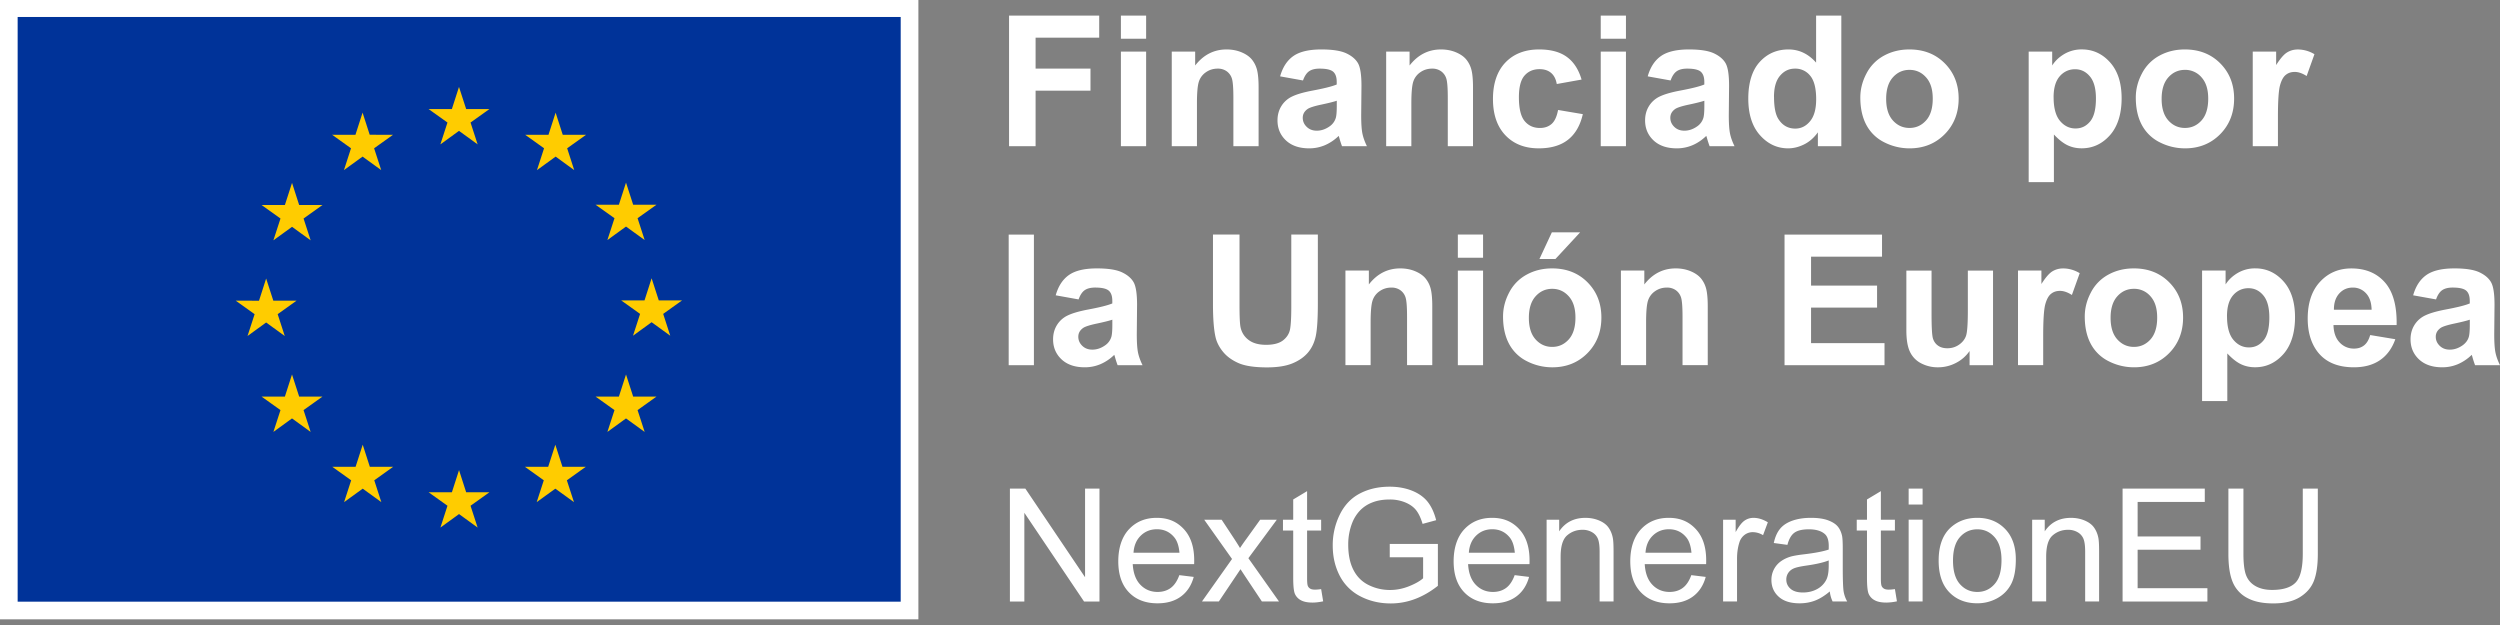 <svg width="236" height="59" viewBox="0 0 236 59" fill="none" xmlns="http://www.w3.org/2000/svg">
    <rect x="0" y="0" width="236" height="59" fill="#808080" stroke="none"/>
    <g clip-path="url(#nsw6hyvjsa)">
        <path d="M86.696 0H0v58.468h86.696V0z" fill="#fff"/>
        <path d="M85.026 1.603H1.666v55.195h83.36V1.603z" fill="#039"/>
        <path d="m41.571 13.63 1.758-1.276 1.76 1.276-.67-2.064 1.787-1.273h-2.201l-.676-2.087-.673 2.09-2.202-.003 1.787 1.273-.67 2.064zM32.468 16.059l1.758-1.276 1.76 1.276-.67-2.061 1.787-1.276H34.9l-.673-2.09-.673 2.093-2.202-.003 1.784 1.276-.667 2.06zM27.568 17.262l-.676 2.093-2.202-.003 1.788 1.276-.67 2.06 1.76-1.275 1.758 1.276-.67-2.061 1.787-1.276H28.24l-.673-2.09zM25.123 30.443l1.758 1.276-.668-2.061 1.784-1.276H25.8l-.676-2.09-.673 2.096-2.202-.006 1.787 1.276-.67 2.061 1.758-1.276zM28.241 37.438l-.676-2.087-.673 2.09-2.202-.003 1.788 1.276-.67 2.06 1.757-1.275 1.76 1.276-.67-2.061 1.788-1.276H28.24zM34.913 44.065l-.673-2.084-.673 2.087-2.201-.003 1.784 1.276-.667 2.06 1.757-1.272 1.758 1.273-.667-2.061 1.784-1.276h-2.202zM44.005 46.467l-.673-2.087-.673 2.09-2.202-.003 1.784 1.276-.667 2.061 1.758-1.276 1.757 1.276-.67-2.061 1.787-1.276h-2.201zM53.096 44.065l-.673-2.084-.676 2.087-2.199-.003 1.785 1.276-.668 2.06 1.758-1.272 1.76 1.273-.672-2.061 1.787-1.276h-2.202zM59.771 37.438l-.676-2.087-.673 2.09-2.201-.003 1.787 1.276-.67 2.06 1.757-1.275 1.761 1.276-.67-2.061 1.787-1.276h-2.202zM64.39 28.356h-2.202l-.676-2.087-.67 2.09-2.205-.003 1.787 1.276-.667 2.06 1.755-1.275 1.76 1.276-.667-2.061 1.785-1.276zM57.338 22.66l1.757-1.273 1.761 1.273-.67-2.062 1.787-1.272h-2.202l-.676-2.088-.673 2.09-2.201-.002 1.787 1.272-.67 2.062zM52.45 10.635l-.673 2.09-2.202-.003 1.784 1.276-.67 2.064 1.764-1.279 1.755 1.279-.668-2.064 1.788-1.276h-2.205l-.673-2.087z" fill="#FC0"/>
        <path d="M95.335 56.78V46.123h1.457l5.638 8.367v-8.367h1.361v10.659h-1.458l-5.635-8.376v8.376h-1.363zM111.328 54.293l1.36.167c-.214.79-.611 1.404-1.193 1.839-.582.435-1.323.654-2.225.654-1.138 0-2.04-.348-2.704-1.042-.667-.695-1-1.67-1-2.925 0-1.256.338-2.307 1.012-3.025.673-.718 1.546-1.077 2.618-1.077 1.073 0 1.891.35 2.549 1.054.658.703.988 1.69.988 2.966 0 .078 0 .192-.006.35h-5.797c.05.85.291 1.498.723 1.947.432.45.976.678 1.626.678.482 0 .896-.126 1.237-.377.341-.251.612-.654.812-1.206v-.003zm-4.327-2.116h4.341c-.059-.648-.223-1.136-.497-1.46-.42-.505-.964-.756-1.631-.756-.605 0-1.114.202-1.525.604-.412.403-.641.94-.685 1.615l-.003-.003zM113.464 56.781l2.84-4.014-2.628-3.707h1.646l1.193 1.81c.224.344.406.633.541.864.215-.321.412-.605.594-.85l1.311-1.824h1.572l-2.686 3.634 2.892 4.087h-1.616l-1.596-2.4-.424-.648-2.043 3.045h-1.596v.003zM124.716 55.61l.191 1.156c-.37.076-.703.117-.996.117-.48 0-.85-.076-1.114-.225a1.243 1.243 0 0 1-.556-.593c-.109-.245-.162-.759-.162-1.544v-4.44h-.967v-1.02h.967V47.15l1.311-.786v2.698h1.326v1.019h-1.326v4.513c0 .373.024.613.071.72.047.109.12.194.226.255.106.064.256.093.45.093.147 0 .338-.017.579-.05v-.002zM131.192 52.6v-1.25l4.544-.005v3.956c-.7.552-1.417.969-2.161 1.246a6.475 6.475 0 0 1-2.284.418c-1.055 0-2.01-.225-2.871-.672a4.483 4.483 0 0 1-1.952-1.944c-.438-.846-.658-1.795-.658-2.843a6.51 6.51 0 0 1 .655-2.905c.438-.9 1.064-1.568 1.884-2.003.82-.435 1.764-.654 2.834-.654.776 0 1.478.126 2.104.374.626.248 1.12.599 1.476 1.042.355.444.626 1.028.811 1.746l-1.281.35c-.162-.543-.362-.969-.6-1.278-.238-.31-.582-.558-1.026-.745a3.78 3.78 0 0 0-1.478-.28c-.65 0-1.211.1-1.685.295a3.164 3.164 0 0 0-1.146.773 3.612 3.612 0 0 0-.676 1.054 5.556 5.556 0 0 0-.409 2.146c0 .949.165 1.746.494 2.385.329.64.808 1.115 1.438 1.425.629.31 1.299.464 2.004.464.614 0 1.214-.117 1.802-.353.585-.234 1.029-.485 1.331-.753v-1.986h-3.153l.003-.003zM142.984 54.293l1.361.167c-.214.79-.611 1.404-1.193 1.839-.582.435-1.323.654-2.225.654-1.138 0-2.04-.348-2.704-1.042-.668-.695-1-1.67-1-2.925 0-1.256.338-2.307 1.011-3.025.673-.718 1.546-1.077 2.619-1.077 1.073 0 1.89.35 2.549 1.054.658.703.987 1.69.987 2.966 0 .078 0 .192-.006.35h-5.796c.05.85.291 1.498.723 1.947.432.45.976.678 1.626.678.482 0 .896-.126 1.237-.377.341-.251.611-.654.811-1.206v-.003zm-4.326-2.116h4.341c-.059-.648-.223-1.136-.497-1.46-.42-.505-.964-.756-1.631-.756-.606 0-1.114.202-1.526.604-.411.403-.64.94-.685 1.615l-.002-.003zM146 56.78V49.06h1.187v1.098c.571-.847 1.397-1.273 2.475-1.273.468 0 .9.084 1.294.25.394.167.688.386.882.658.194.271.332.592.408.966.05.242.074.666.074 1.273v4.747h-1.317V52.08c0-.535-.05-.932-.153-1.198a1.27 1.27 0 0 0-.547-.633 1.74 1.74 0 0 0-.917-.236c-.561 0-1.046.178-1.452.53-.408.354-.611 1.026-.611 2.015v4.216h-1.317l-.006.006zM159.659 54.293l1.361.167c-.215.79-.611 1.404-1.193 1.839-.582.435-1.323.654-2.225.654-1.138 0-2.04-.348-2.705-1.042-.667-.695-.999-1.67-.999-2.925 0-1.256.338-2.307 1.011-3.025.673-.718 1.546-1.077 2.619-1.077 1.073 0 1.89.35 2.548 1.054.659.703.988 1.69.988 2.966 0 .078 0 .192-.006.35h-5.796c.05.85.291 1.498.723 1.947.432.45.976.678 1.625.678.482 0 .897-.126 1.238-.377.341-.251.611-.654.811-1.206v-.003zm-4.327-2.116h4.342c-.059-.648-.224-1.136-.497-1.46-.42-.505-.964-.756-1.631-.756-.606 0-1.114.202-1.526.604-.411.403-.641.94-.685 1.615l-.003-.003zM162.66 56.78V49.06h1.185v1.17c.302-.548.582-.907.837-1.082.256-.176.538-.263.847-.263.444 0 .896.14 1.355.42l-.453 1.215a1.888 1.888 0 0 0-.967-.284 1.26 1.26 0 0 0-.776.257 1.403 1.403 0 0 0-.491.716c-.147.464-.22.975-.22 1.526v4.044h-1.317v.003zM172.739 55.826c-.488.412-.958.703-1.408.873-.449.17-.934.254-1.452.254-.855 0-1.51-.207-1.969-.622-.459-.415-.688-.943-.688-1.588a2.141 2.141 0 0 1 .941-1.79c.279-.19.596-.333.946-.429.259-.067.65-.134 1.17-.195 1.064-.126 1.846-.278 2.349-.45.006-.178.006-.292.006-.341 0-.535-.124-.908-.374-1.127-.335-.295-.837-.444-1.499-.444-.62 0-1.079.108-1.373.324-.293.216-.514.598-.655 1.144l-1.287-.175c.117-.549.308-.99.579-1.325.267-.336.655-.596 1.164-.78.508-.18 1.096-.271 1.763-.271.667 0 1.202.079 1.617.233.414.155.72.35.914.584.194.234.332.532.409.89.044.222.064.625.064 1.206v1.746c0 1.217.03 1.985.085 2.31.056.32.168.63.333.925h-1.376a2.872 2.872 0 0 1-.265-.952h.006zm-.108-2.922c-.48.192-1.197.359-2.152.493-.541.079-.926.164-1.149.263-.224.096-.397.24-.521.426a1.105 1.105 0 0 0-.182.622c0 .35.132.64.4.873.264.233.655.35 1.167.35.511 0 .958-.11 1.355-.33a2.04 2.04 0 0 0 .87-.905c.141-.295.212-.733.212-1.308v-.484zM178.88 55.61l.191 1.156a5.041 5.041 0 0 1-.997.117c-.479 0-.849-.076-1.114-.225a1.24 1.24 0 0 1-.555-.593c-.109-.245-.162-.759-.162-1.544v-4.44h-.967v-1.02h.967V47.15l1.311-.786v2.698h1.326v1.019h-1.326v4.513c0 .373.023.613.07.72a.529.529 0 0 0 .227.255c.106.064.255.093.449.093.147 0 .338-.017.58-.05v-.002zM180.176 47.626v-1.504h1.317v1.504h-1.317zm0 9.155v-7.722h1.317v7.722h-1.317zM183.009 52.918c0-1.43.4-2.487 1.2-3.176.667-.572 1.484-.858 2.445-.858 1.07 0 1.943.347 2.622 1.042.679.695 1.017 1.655 1.017 2.881 0 .993-.15 1.775-.45 2.345-.3.569-.738 1.01-1.311 1.325a3.831 3.831 0 0 1-1.878.473c-1.087 0-1.969-.348-2.639-1.04-.671-.691-1.006-1.69-1.006-2.995v.003zm1.355 0c0 .99.218 1.729.653 2.222.435.49.982.739 1.64.739.658 0 1.199-.249 1.631-.742.435-.493.653-1.246.653-2.263 0-.954-.218-1.678-.656-2.169-.438-.493-.978-.738-1.628-.738-.65 0-1.205.245-1.64.736-.435.49-.653 1.229-.653 2.215zM191.836 56.78V49.06h1.187v1.098c.571-.847 1.397-1.273 2.475-1.273.468 0 .9.084 1.294.25.394.167.687.386.881.658.194.271.333.592.409.966.05.242.074.666.074 1.273v4.747h-1.317V52.08c0-.535-.05-.932-.153-1.198a1.27 1.27 0 0 0-.547-.633 1.74 1.74 0 0 0-.917-.236c-.561 0-1.046.178-1.452.53-.409.354-.611 1.026-.611 2.015v4.216h-1.317l-.006.006zM200.372 56.78V46.123h7.76v1.258h-6.34v3.264h5.937v1.25h-5.937v3.628h6.587v1.259h-8.007zM217.382 46.122h1.42v6.157c0 1.071-.124 1.92-.368 2.551-.244.631-.685 1.142-1.322 1.539-.638.394-1.473.593-2.508.593-1.034 0-1.828-.173-2.466-.517a2.96 2.96 0 0 1-1.37-1.495c-.273-.65-.408-1.541-.408-2.671v-6.157h1.42v6.151c0 .925.085 1.609.258 2.047.174.438.471.776.894 1.013.423.236.937.356 1.549.356 1.043 0 1.787-.237 2.234-.707.444-.47.667-1.375.667-2.712v-6.15.002zM95.255 13.803V1.472h8.51v2.084H97.76v2.92h5.182V8.56H97.76v5.24h-2.508l.003.003zM105.813 3.658V1.472h2.381v2.186h-2.381zm0 10.145v-8.93h2.381v8.93h-2.381zM118.812 13.803h-2.381V9.245c0-.963-.05-1.588-.153-1.87a1.323 1.323 0 0 0-.497-.66 1.416 1.416 0 0 0-.826-.237c-.411 0-.782.11-1.108.336a1.704 1.704 0 0 0-.673.89c-.121.368-.182 1.054-.182 2.052v4.047h-2.378v-8.93h2.21v1.31c.785-1.01 1.773-1.515 2.963-1.515.526 0 1.005.093 1.44.28.435.187.765.426.988.718.223.292.379.622.464.993.086.37.133.9.133 1.588v5.556zM123.003 7.596l-2.16-.388c.244-.864.661-1.504 1.252-1.918.594-.415 1.472-.622 2.642-.622 1.061 0 1.852.125 2.372.374.521.248.885.566 1.097.948.211.386.317 1.09.317 2.117l-.026 2.759c0 .785.038 1.363.114 1.737.077.373.218.773.429 1.2h-2.354a8.88 8.88 0 0 1-.229-.698 3.217 3.217 0 0 0-.085-.277 4.275 4.275 0 0 1-1.306.881 3.777 3.777 0 0 1-1.481.295c-.926 0-1.655-.248-2.19-.747-.532-.5-.799-1.13-.799-1.892 0-.505.12-.955.364-1.349a2.383 2.383 0 0 1 1.02-.908c.438-.21 1.067-.394 1.893-.551 1.111-.208 1.884-.4 2.313-.581v-.237c0-.455-.111-.776-.338-.972-.226-.193-.652-.289-1.278-.289-.424 0-.753.082-.991.248-.238.167-.429.456-.576.87zm3.186 1.915c-.305.102-.787.222-1.449.362-.661.14-1.093.277-1.296.412-.312.219-.464.496-.464.832 0 .335.123.616.373.858.247.242.564.362.949.362.429 0 .838-.14 1.229-.42a1.48 1.48 0 0 0 .567-.783c.062-.201.094-.587.094-1.153v-.47h-.003zM139.052 13.803h-2.381V9.245c0-.963-.05-1.588-.153-1.87a1.318 1.318 0 0 0-.497-.66 1.416 1.416 0 0 0-.826-.237c-.411 0-.781.11-1.108.336a1.71 1.71 0 0 0-.673.89c-.12.368-.182 1.054-.182 2.052v4.047h-2.378v-8.93h2.21v1.31c.785-1.01 1.773-1.515 2.963-1.515.526 0 1.006.093 1.441.28.435.187.764.426.987.718.224.292.379.622.465.993.085.37.132.9.132 1.588v5.556zM149.304 7.511l-2.345.42c-.08-.463-.259-.814-.538-1.05-.279-.237-.644-.353-1.088-.353-.593 0-1.064.204-1.419.61-.353.406-.529 1.086-.529 2.04 0 1.06.179 1.807.537 2.245.359.438.841.657 1.444.657.452 0 .82-.128 1.108-.382.288-.254.491-.695.608-1.317l2.337.394c-.244 1.066-.708 1.871-1.396 2.415-.688.543-1.611.814-2.769.814-1.314 0-2.363-.412-3.145-1.235-.782-.823-1.173-1.965-1.173-3.424 0-1.46.391-2.622 1.176-3.445.785-.82 1.846-1.232 3.183-1.232 1.096 0 1.967.234 2.613.704.647.467 1.111 1.182 1.393 2.14h.003zM151.109 3.658V1.472h2.381v2.186h-2.381zm0 10.145v-8.93h2.381v8.93h-2.381zM157.705 7.596l-2.161-.388c.244-.864.662-1.504 1.252-1.918.594-.415 1.473-.622 2.643-.622 1.061 0 1.852.125 2.372.374.52.248.885.566 1.096.948.212.386.318 1.09.318 2.117l-.027 2.759c0 .785.039 1.363.115 1.737.076.373.217.773.429 1.2h-2.354a9.238 9.238 0 0 1-.23-.698 2.881 2.881 0 0 0-.085-.277c-.405.39-.84.686-1.305.881a3.777 3.777 0 0 1-1.481.295c-.926 0-1.655-.248-2.19-.747-.532-.5-.8-1.13-.8-1.892 0-.505.121-.955.365-1.349a2.383 2.383 0 0 1 1.02-.908c.438-.21 1.067-.394 1.893-.551 1.111-.208 1.884-.4 2.313-.581v-.237c0-.455-.112-.776-.338-.972-.226-.193-.653-.289-1.279-.289-.423 0-.752.082-.99.248-.238.167-.429.456-.576.87zm3.183 1.915c-.306.102-.788.222-1.449.362-.661.14-1.094.277-1.296.412-.312.219-.465.496-.465.832 0 .335.124.616.374.858.246.242.564.362.949.362.429 0 .838-.14 1.229-.42a1.48 1.48 0 0 0 .567-.783c.062-.201.094-.587.094-1.153v-.47h-.003zM173.818 13.803h-2.21v-1.31c-.367.51-.799.89-1.299 1.138-.5.248-1.002.373-1.511.373-1.032 0-1.919-.414-2.654-1.24-.738-.826-1.105-1.98-1.105-3.46s.358-2.665 1.075-3.453c.718-.789 1.623-1.183 2.719-1.183 1.006 0 1.876.415 2.607 1.244v-4.44h2.381V13.8l-.003.003zm-6.349-4.66c0 .955.133 1.644.397 2.07.385.617.92.926 1.608.926.547 0 1.014-.23 1.396-.695.385-.461.576-1.153.576-2.073 0-1.024-.185-1.763-.558-2.215a1.772 1.772 0 0 0-1.432-.678c-.582 0-1.037.222-1.419.669-.382.447-.573 1.112-.573 1.997h.005zM175.614 9.21c0-.785.194-1.544.585-2.28a3.988 3.988 0 0 1 1.655-1.681c.714-.388 1.511-.581 2.393-.581 1.361 0 2.475.438 3.345 1.317.87.878 1.305 1.985 1.305 3.325s-.438 2.472-1.317 3.36c-.879.887-1.984 1.334-3.316 1.334-.823 0-1.61-.184-2.357-.555a3.853 3.853 0 0 1-1.708-1.626c-.388-.715-.585-1.585-.585-2.613zm2.44.126c0 .884.212 1.565.635 2.035.423.47.946.706 1.566.706.621 0 1.141-.236 1.564-.706.421-.47.632-1.156.632-2.053 0-.896-.211-1.547-.632-2.017-.42-.47-.94-.706-1.564-.706-.623 0-1.143.236-1.566.706-.423.47-.635 1.15-.635 2.035zM191.507 4.87h2.22v1.31c.288-.45.676-.811 1.166-1.095a3.237 3.237 0 0 1 1.635-.42c1.043 0 1.931.406 2.66 1.22.729.815 1.093 1.945 1.093 3.398 0 1.454-.367 2.651-1.099 3.477-.735.826-1.623 1.241-2.669 1.241-.497 0-.946-.1-1.349-.295-.403-.195-.829-.531-1.276-1.01v4.499h-2.381V4.869zm2.355 4.314c0 1.004.2 1.746.599 2.225.4.478.891.718 1.464.718s1.014-.22 1.382-.66c.367-.44.549-1.162.549-2.166 0-.937-.188-1.632-.567-2.084-.379-.456-.847-.68-1.405-.68s-1.064.221-1.449.668c-.385.447-.576 1.106-.576 1.98h.003zM201.619 9.21c0-.785.194-1.544.585-2.28a3.985 3.985 0 0 1 1.654-1.681c.715-.388 1.511-.581 2.393-.581 1.361 0 2.475.438 3.345 1.317.87.878 1.305 1.985 1.305 3.325s-.438 2.472-1.317 3.36c-.879.887-1.984 1.334-3.315 1.334a5.24 5.24 0 0 1-2.358-.555 3.856 3.856 0 0 1-1.707-1.626c-.388-.715-.585-1.585-.585-2.613zm2.439.126c0 .884.212 1.565.635 2.035.423.47.947.706 1.567.706s1.14-.236 1.564-.706c.42-.47.632-1.156.632-2.053 0-.896-.212-1.547-.632-2.017a2.015 2.015 0 0 0-1.564-.706c-.623 0-1.144.236-1.567.706-.423.47-.635 1.15-.635 2.035zM215.04 13.803h-2.381v-8.93h2.21v1.27c.379-.6.717-.996 1.02-1.186.303-.19.644-.286 1.029-.286a3.03 3.03 0 0 1 1.566.447l-.737 2.06c-.4-.256-.773-.388-1.117-.388s-.615.09-.847.275c-.232.18-.414.51-.546.986-.133.476-.2 1.475-.2 2.996v2.758l.003-.002zM95.22 34.472V22.144h2.381v12.328h-2.38zM101.819 28.265l-2.16-.388c.243-.864.661-1.504 1.252-1.918.593-.415 1.472-.622 2.642-.622 1.061 0 1.852.125 2.372.374.52.248.885.566 1.097.948.211.386.317 1.09.317 2.117l-.026 2.759c0 .785.038 1.363.114 1.737.077.373.218.773.429 1.2h-2.354a8.866 8.866 0 0 1-.229-.698 3.095 3.095 0 0 0-.086-.278 4.26 4.26 0 0 1-1.305.882 3.776 3.776 0 0 1-1.481.295c-.926 0-1.655-.248-2.19-.747-.532-.5-.8-1.13-.8-1.892 0-.505.121-.955.365-1.349a2.382 2.382 0 0 1 1.02-.908c.438-.21 1.067-.394 1.893-.552 1.111-.207 1.884-.4 2.313-.58v-.237c0-.455-.111-.777-.338-.972-.226-.193-.652-.29-1.278-.29-.424 0-.753.083-.991.249-.238.166-.429.456-.576.87zm3.183 1.915c-.305.102-.787.222-1.449.362-.661.14-1.093.277-1.296.412-.312.219-.465.496-.465.832 0 .335.124.616.374.858.247.242.564.362.949.362.429 0 .838-.14 1.229-.42a1.48 1.48 0 0 0 .567-.783c.062-.201.094-.587.094-1.153v-.47h-.003zM114.502 22.14h2.508v6.677c0 1.06.032 1.746.094 2.061.106.505.361.911.767 1.215.403.306.955.458 1.655.458.699 0 1.246-.143 1.608-.432.361-.29.579-.642.652-1.063.074-.42.112-1.118.112-2.093v-6.82h2.507v6.476c0 1.48-.068 2.525-.203 3.138-.135.61-.385 1.127-.749 1.547-.365.42-.853.756-1.461 1.004-.609.249-1.405.374-2.387.374-1.184 0-2.084-.137-2.698-.409-.612-.271-1.097-.624-1.452-1.06-.356-.434-.591-.89-.703-1.366-.164-.706-.247-1.748-.247-3.13v-6.576h-.003zM135.207 34.471h-2.381v-4.557c0-.963-.05-1.588-.153-1.87a1.316 1.316 0 0 0-.496-.66 1.42 1.42 0 0 0-.826-.237c-.412 0-.782.11-1.108.336a1.706 1.706 0 0 0-.674.89c-.12.368-.182 1.054-.182 2.052v4.046h-2.378v-8.93h2.211v1.311c.784-1.01 1.772-1.515 2.963-1.515.526 0 1.005.093 1.44.28.435.187.764.426.987.718.224.292.38.622.465.993.085.37.132.9.132 1.588v5.555zM137.62 24.327v-2.186h2.381v2.186h-2.381zm0 10.145v-8.93h2.381v8.93h-2.381zM141.888 29.88c0-.785.194-1.544.585-2.28a3.988 3.988 0 0 1 1.655-1.681c.714-.389 1.511-.582 2.393-.582 1.361 0 2.475.438 3.345 1.317.87.879 1.305 1.985 1.305 3.325s-.438 2.47-1.317 3.36c-.879.888-1.984 1.335-3.316 1.335a5.233 5.233 0 0 1-2.357-.555 3.853 3.853 0 0 1-1.708-1.626c-.388-.715-.585-1.585-.585-2.613zm2.437.126c0 .884.212 1.564.635 2.034.423.47.946.707 1.566.707.621 0 1.141-.237 1.564-.707.421-.47.632-1.156.632-2.052 0-.896-.211-1.547-.632-2.017-.42-.47-.94-.707-1.564-.707-.623 0-1.143.237-1.566.707-.423.47-.635 1.15-.635 2.035zm.999-5.559 1.17-2.513h2.669l-2.328 2.513h-1.511zM161.212 34.471h-2.381v-4.557c0-.963-.05-1.588-.153-1.87a1.323 1.323 0 0 0-.497-.66 1.418 1.418 0 0 0-.826-.237c-.411 0-.782.11-1.108.336a1.704 1.704 0 0 0-.673.89c-.121.368-.182 1.054-.182 2.052v4.046h-2.378v-8.93h2.21v1.311c.785-1.01 1.772-1.515 2.963-1.515.526 0 1.005.093 1.44.28.435.187.764.426.988.718.223.292.379.622.464.993.085.37.133.9.133 1.588v5.555zM168.46 34.472V22.144h9.203v2.084h-6.699v2.732h6.232v2.079h-6.232v3.354h6.934v2.079h-9.441.003zM185.928 34.472v-1.337a3.46 3.46 0 0 1-1.29 1.127 3.638 3.638 0 0 1-1.69.412 3.355 3.355 0 0 1-1.626-.394 2.336 2.336 0 0 1-1.04-1.11c-.215-.476-.321-1.135-.321-1.976v-5.652h2.378v4.105c0 1.255.044 2.026.133 2.309.088.283.247.508.479.671.232.167.526.248.882.248.405 0 .77-.11 1.093-.332.323-.222.541-.497.661-.824.118-.327.177-1.132.177-2.408v-3.769h2.378v8.93h-2.214zM192.88 34.471h-2.381v-8.93h2.21v1.27c.38-.598.718-.995 1.02-1.185.303-.19.644-.286 1.029-.286.541 0 1.064.149 1.567.447l-.738 2.06c-.4-.256-.773-.388-1.117-.388s-.614.09-.846.275c-.233.18-.415.51-.547.986-.132.476-.2 1.475-.2 2.996v2.758l.003-.002zM196.801 29.88c0-.786.194-1.545.585-2.28a3.981 3.981 0 0 1 1.655-1.682c.714-.388 1.51-.581 2.392-.581 1.361 0 2.475.438 3.345 1.317.87.878 1.305 1.985 1.305 3.325s-.438 2.47-1.317 3.36c-.878.887-1.984 1.334-3.315 1.334a5.242 5.242 0 0 1-2.358-.555 3.857 3.857 0 0 1-1.707-1.626c-.388-.715-.585-1.585-.585-2.613zm2.439.125c0 .885.212 1.565.635 2.035.424.47.947.706 1.567.706s1.14-.236 1.564-.706c.42-.47.632-1.156.632-2.053 0-.896-.212-1.547-.632-2.017a2.015 2.015 0 0 0-1.564-.706c-.623 0-1.143.236-1.567.706-.423.47-.635 1.15-.635 2.035zM207.876 25.538h2.22v1.311c.288-.45.676-.811 1.167-1.095a3.23 3.23 0 0 1 1.634-.42c1.043 0 1.931.406 2.66 1.22.729.815 1.093 1.945 1.093 3.398 0 1.454-.367 2.651-1.099 3.477-.735.826-1.622 1.241-2.669 1.241-.497 0-.946-.1-1.349-.295-.403-.195-.829-.531-1.276-1.01v4.499h-2.381V25.535v.003zm2.355 4.315c0 1.004.2 1.746.6 2.225.399.478.89.718 1.463.718.573 0 1.014-.22 1.382-.66.367-.44.549-1.162.549-2.166 0-.937-.188-1.632-.567-2.084-.379-.456-.846-.68-1.405-.68-.558 0-1.064.221-1.449.668-.385.447-.576 1.106-.576 1.98h.003zM223.746 31.628l2.372.394c-.306.864-.785 1.521-1.443 1.974-.659.452-1.482.677-2.469.677-1.564 0-2.722-.508-3.472-1.521-.593-.812-.887-1.84-.887-3.077 0-1.48.388-2.64 1.167-3.477.779-.838 1.763-1.258 2.954-1.258 1.337 0 2.392.438 3.165 1.317.773.878 1.144 2.221 1.108 4.031h-5.961c.018.7.209 1.247.577 1.635a1.81 1.81 0 0 0 1.372.584c.374 0 .685-.102.941-.304.256-.201.447-.528.576-.975zm.135-2.388c-.017-.683-.194-1.203-.535-1.559a1.643 1.643 0 0 0-1.237-.534c-.521 0-.95.187-1.288.563-.338.377-.505.885-.499 1.53h3.559zM229.963 28.265l-2.161-.388c.244-.864.661-1.504 1.252-1.918.594-.415 1.473-.622 2.643-.622 1.061 0 1.852.125 2.372.374.52.248.885.566 1.096.948.212.386.318 1.09.318 2.117l-.027 2.759c0 .785.038 1.363.115 1.737.076.373.217.773.429 1.2h-2.354a8.786 8.786 0 0 1-.23-.698 2.876 2.876 0 0 0-.085-.278 4.284 4.284 0 0 1-1.305.882 3.776 3.776 0 0 1-1.481.295c-.926 0-1.655-.248-2.19-.747-.532-.5-.8-1.13-.8-1.892 0-.505.121-.955.365-1.349a2.383 2.383 0 0 1 1.02-.908c.438-.21 1.067-.394 1.893-.552 1.111-.207 1.884-.4 2.313-.58v-.237c0-.455-.112-.777-.338-.972-.227-.193-.653-.29-1.279-.29-.423 0-.752.083-.99.249-.238.166-.43.456-.576.87zm3.183 1.915c-.306.102-.788.222-1.449.362-.662.14-1.094.277-1.297.412-.311.219-.464.496-.464.832 0 .335.123.616.373.858.247.242.565.362.95.362.429 0 .837-.14 1.228-.42.288-.213.477-.473.568-.783.061-.201.094-.587.094-1.153v-.47h-.003z" fill="#fff"/>
    </g>
    <defs>
        <clipPath id="nsw6hyvjsa">
            <path fill="#fff" d="M0 0h236v58.468H0z"/>
        </clipPath>
    </defs>
</svg>
